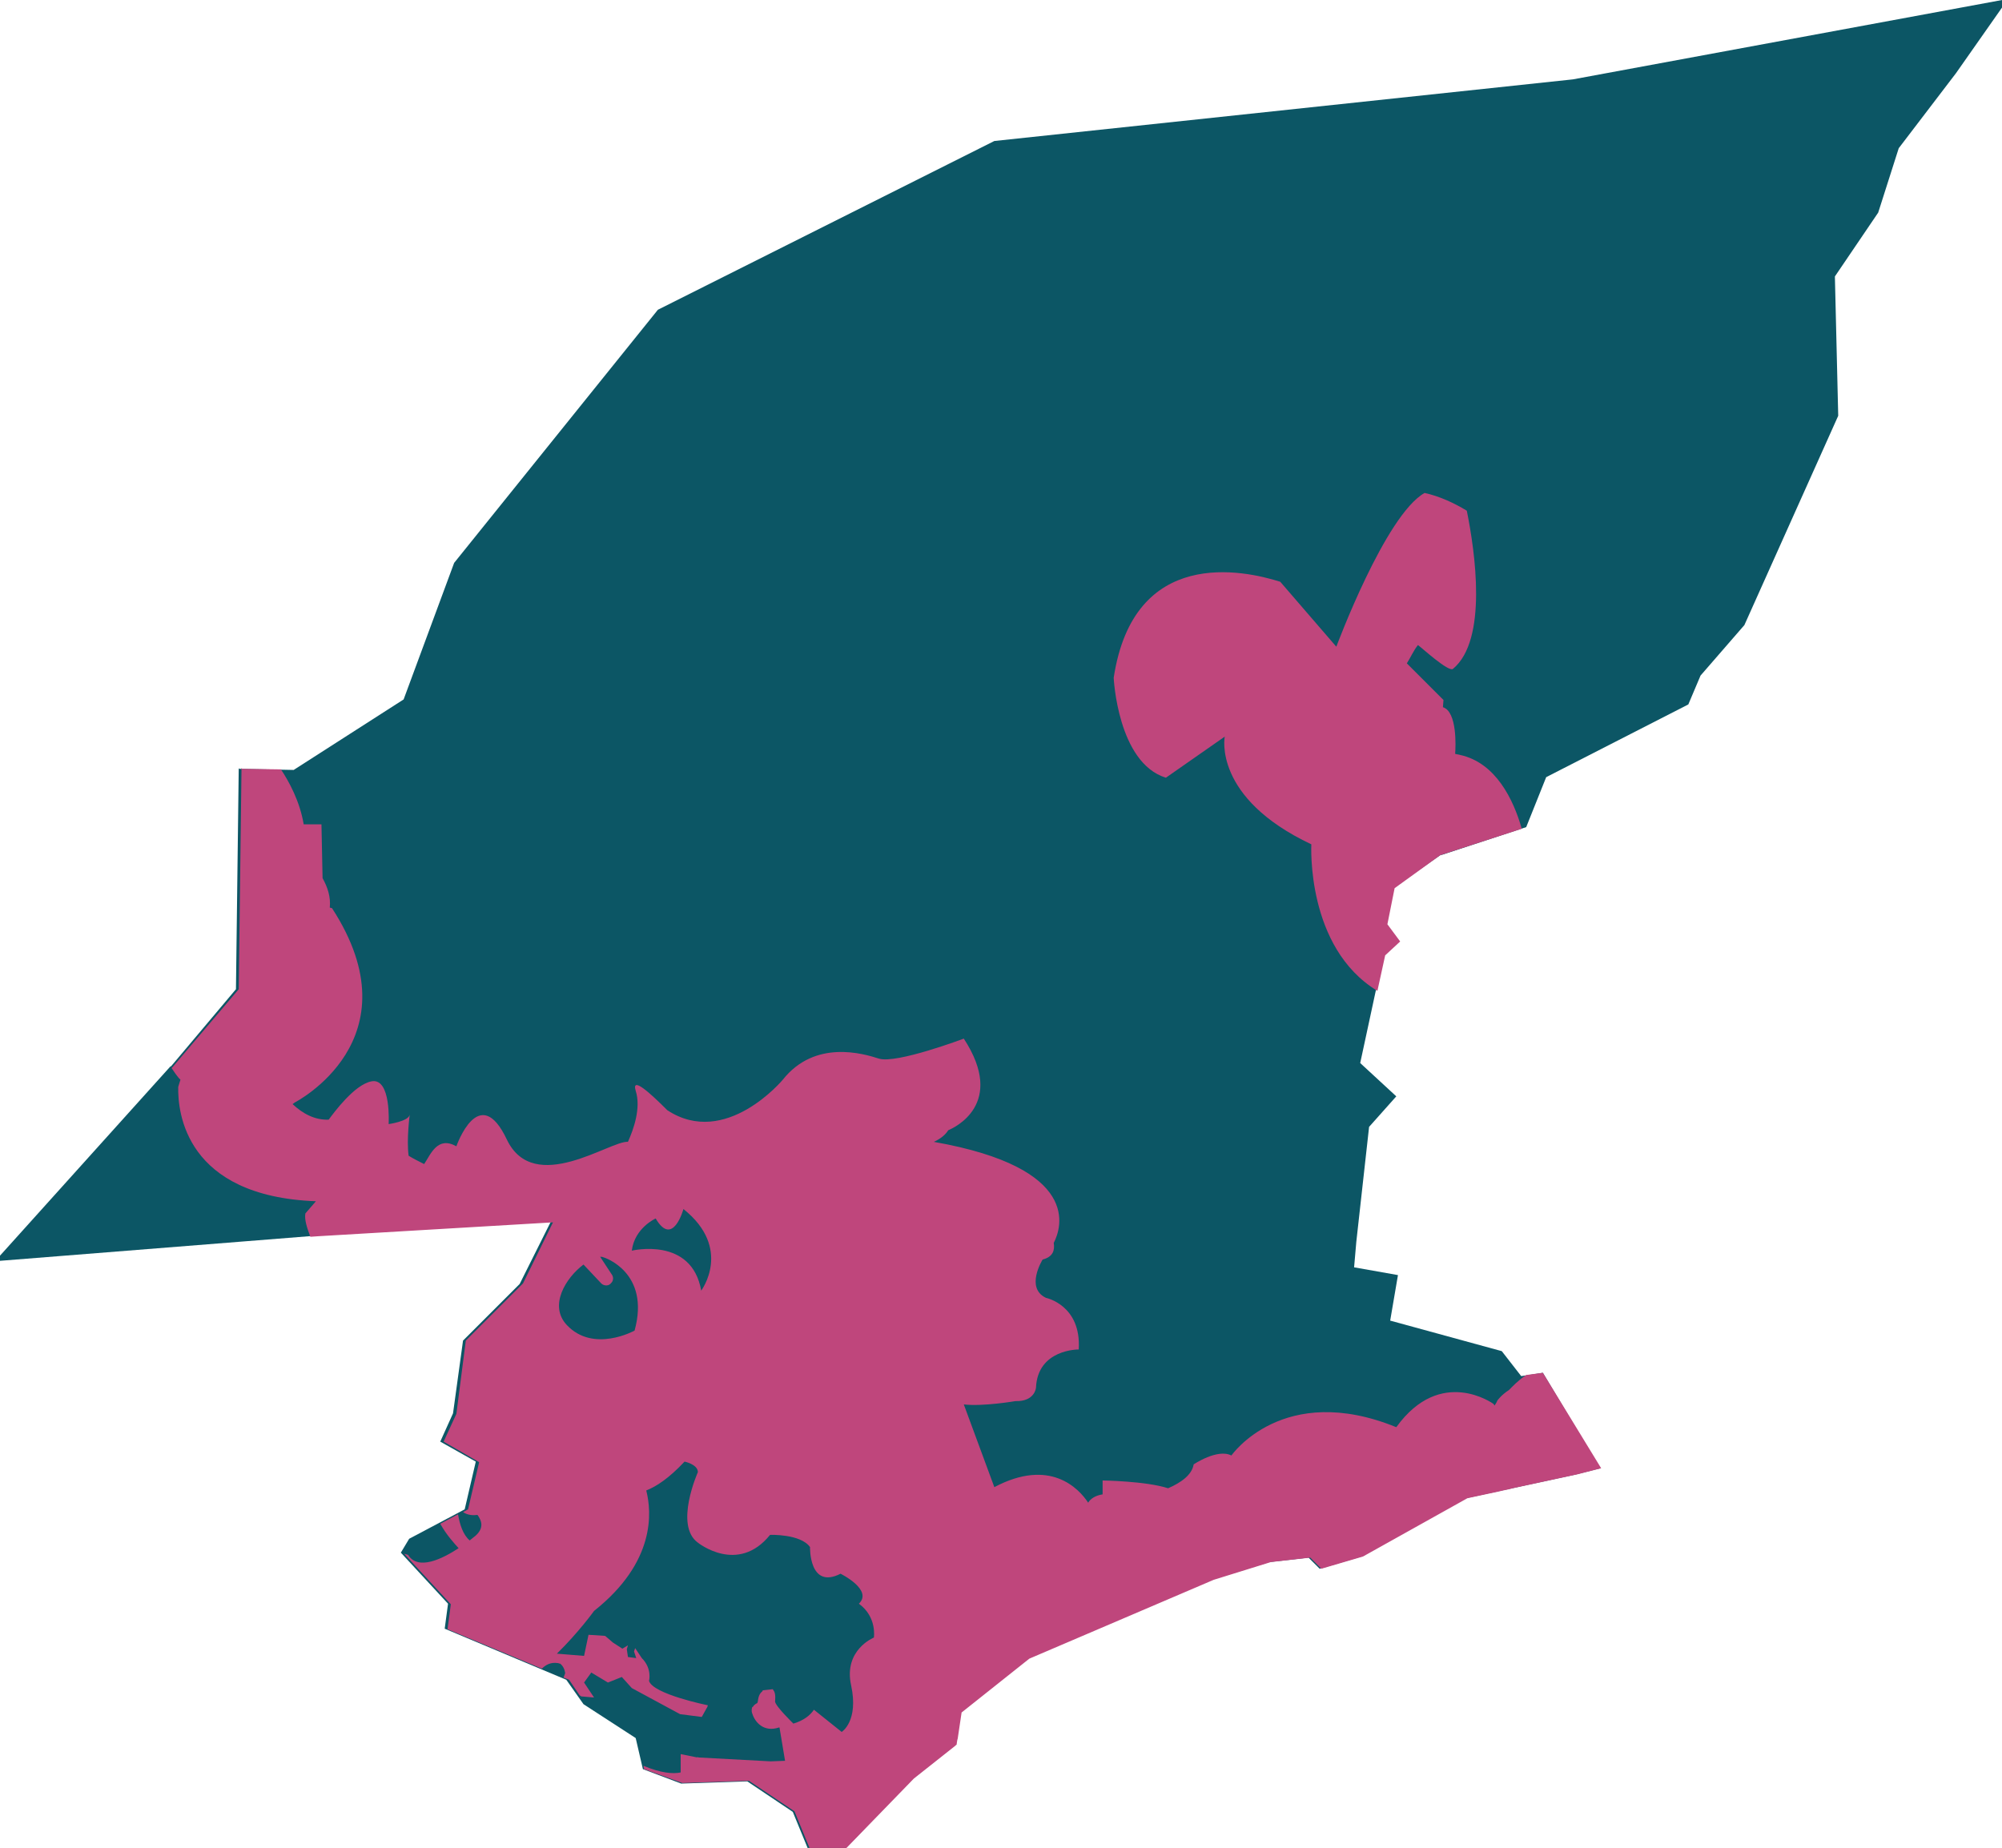 <?xml version="1.0" encoding="utf-8"?>
<!-- Generator: Adobe Illustrator 23.0.1, SVG Export Plug-In . SVG Version: 6.00 Build 0)  -->
<svg version="1.1" id="Layer_1" xmlns="http://www.w3.org/2000/svg" xmlns:xlink="http://www.w3.org/1999/xlink" x="0px" y="0px"
	 viewBox="0 0 360.6 332.9" style="enable-background:new 0 0 360.6 332.9;" xml:space="preserve">
<style type="text/css">
	.st0{fill:#0C5665;}
	.st1{opacity:1;fill:#BF467C;}
</style>
<title>19-hover</title>
<polygon class="st0" points="277.9,247.3 274,247.9 270.5,243.4 250.4,237.9 251.8,229.7 243.9,228.3 244.3,223.7 246.6,203 
	251.5,197.5 245,191.5 249.2,172 251.9,169.5 249.6,166.4 250.9,160 259.5,154 259.7,154 274.9,149 278.5,140 304.1,126.9 
	306.3,121.7 314.2,112.6 331.1,74.9 330.5,49.8 338.3,38.3 342,26.7 352.3,13.2 361.7,-0.2 283.3,14.3 179.1,25.4 118.5,55.8 
	81.8,101.4 72.7,126 52.9,138.7 43.1,138.5 43,138.4 42.5,178.2 30.8,192.1 30.7,192.1 -0.9,227.2 56.9,222.6 99.2,220.1 
	93.7,231.1 93.6,231.3 83.4,241.5 81.6,254.6 79.3,259.7 85.7,263.3 83.7,271.9 73.7,277.2 72.2,279.7 80.7,288.9 80.1,293.4 
	102,302.6 105.1,307 114.5,313.1 115.8,318.7 122.7,321.3 134.6,320.9 142.8,326.4 146,334.2 151,334.3 164.3,320.5 172,314.4 
	172.8,308.6 185,298.8 218.2,284.6 228.6,281.4 235.7,280.6 237.7,282.6 245.2,280.4 264,269.9 283.9,265.6 288.2,264.5 "/>
<path class="st1" d="M277.9,247.3l-3,0.4c-1.5,1-2.5,2.1-3.1,2.7c-1.4,0.9-2.1,1.9-2.1,1.9c-0.1,0.3-0.3,0.6-0.5,0.9l-0.2-0.3
	c0,0-9.5-6.9-17.5,4.2c-20.4-8.3-29.7,5.1-29.7,5.1c-2.5-1.3-6.8,1.6-6.8,1.6c-0.3,1.9-2.3,3.3-4.6,4.3c-4-1.3-11.8-1.4-11.8-1.4
	v2.5c-1.3,0.2-2.2,0.8-2.6,1.5c-1.7-2.6-6.9-8.1-16.9-2.8l-5.5-14.9c3.5,0.4,9.3-0.6,9.3-0.6c3.5,0.1,3.7-2.4,3.7-2.4
	c0.3-7,7.7-6.9,7.7-6.9c0.5-8-5.9-9.3-5.9-9.3c-3.8-1.8-0.6-6.9-0.6-6.9c1.9-0.5,2.2-1.7,2-3c1.4-2.7,5.1-13.5-21.6-18.2
	c1.3-0.6,2.1-1.3,2.6-2.1c1-0.4,10.5-4.7,2.8-16.5c0,0-12.2,4.6-15.3,3.6c-2.8-0.9-11.5-3.5-17.3,3.8c0,0-10.3,12.4-20.8,5.5
	c-3.1-3.1-6.5-6.2-5.7-3.5c1,3.1-0.4,7-1.4,9.2c-3.1-0.3-16.9,9.8-21.8-0.4c-5-10.6-9.1,1.2-9.1,1.2c-3.4-1.9-4.6,1.4-5.8,3.2
	c-1-0.5-2-1-2.8-1.5c-0.4-2.9,0.2-7.4,0.2-7.4c-0.2,1.2-3.8,1.7-3.8,1.7s0.5-8.4-3.1-7.7c-3.1,0.6-6.8,5.7-7.7,6.9
	c-2.5,0.1-4.7-1.1-6.5-2.8l0.4-0.3c0,0,22.1-11.3,6.7-35l-0.4-0.1c0.2-1.9-0.4-3.7-1.3-5.3l-0.2-9.7h-3.2c-0.7-4.2-2.7-7.8-4.1-9.9
	l-7-0.1l-0.1-0.2l-0.5,39.9l-11.8,13.9l0,0l-0.3,0.3c0.4,0.6,0.8,1.2,1.3,1.8c0.1,0.1,0.2,0.2,0.3,0.3c-0.2,0.6-0.3,1-0.4,1.3
	c-0.1,4.6,1.3,19.7,24.8,20.6l-1.9,2.2c-0.2,1.1,0.3,2.6,0.9,4.2l1.4-0.1l42.3-2.5l-5.4,11l-0.1,0.1l-10.2,10.2l-1.7,13.2l-2.3,5
	l6.4,3.7l-2,8.5l-0.9,0.5c0.9,0.6,1.9,0.6,2.6,0.5c0.8,1.1,1.2,2.4-0.4,3.8c0,0-0.4,0.3-1,0.8c-1.2-1-1.8-2.9-2.1-4.7l-3.2,1.7
	c1.1,2,2.5,3.5,3.3,4.4c-2.9,1.9-7.3,4.1-9.1,1.2c0,0-0.3-0.1-0.7-0.2l8.4,9.1l-0.6,4.5l17,7.1c0.7-0.7,1.6-1.2,2.9-1
	c0.1,0,0.2,0.1,0.4,0.1c0.5,0.4,0.8,1,0.9,1.7c-0.1,0.3-0.2,0.6-0.3,0.8l1,0.4l1.9,2.8l0.3,0.2l2.3,0.2l-1.8-2.7l1.3-1.8l3,1.8
	l2.5-1l1.8,2l8.7,4.7l3.9,0.5l1-1.8l0.1-0.3c0,0-9.9-2-10.6-4.4c0,0,0.6-2.2-1.3-4.1l-1.2-1.8l-0.2,0.6l0.4,1.2l-1.5-0.2l-0.2-1.4
	l0.2-0.7l-1,0.6l-1.7-1.1l-1.4-1.2l-3-0.2l-0.8,3.8l-4.9-0.4c3.9-3.8,6.7-7.7,6.7-7.7c11.1-8.8,10.4-17.8,9.4-21.7
	c1.8-0.7,4.1-2.2,6.9-5.2c0,0,2.4,0.5,2.4,1.9c0,0-4.3,9.6,0,12.7c0,0,7.2,5.8,13-1.4c0,0,5.5-0.2,7.2,2.2c0,0-0.2,7.7,5.5,4.8
	c0,0,5.9,2.9,3.3,5.4c3.3,2.4,2.7,6.1,2.7,6.1s-5.5,2.2-4.1,8.6c1.4,6.5-1.7,8.4-1.7,8.4l-5-4c-0.6,0.9-1.7,1.9-3.7,2.5l0,0
	c0,0-3.3-3.2-3.3-4c0,0,0.2-1.5-0.3-2l-0.1-0.2l-1.8,0.2l-0.1,0.2c-0.4,0.3-0.7,0.8-0.8,1.8l-0.1,0.3c-0.2,0.1-0.6,0.3-0.8,0.7
	l-0.1,0l0,0c-0.1,0.3-0.2,0.7,0,1.2c0.5,1.6,2.1,3.4,4.8,2.5l0.1,0l0,0l1,6l-2.6,0.1l-13-0.7l-0.2-0.1c0,0,0,0,0,0.1l-3-0.6v3.3
	c-1.4,0.3-3.6,0.1-6.7-1.2l0.1,0.6l6.9,2.5l12-0.4l8.2,5.5l3.2,7.8l4.9,0.1l13.4-13.8l7.2-5.7c0.3-0.2,0.3-0.3,0.5-0.4
	c0,0,0.1-0.9,0.2-1.1l0.7-4.7l12.2-9.7l33.2-14.2l10.3-3.2l7.1-0.8l2,2l7.5-2.2l18.8-10.5l2.8-0.6l2.8-0.6c2.1-0.5,1.1-0.2,2.6-0.6
	l11.6-2.5l4.3-1.1L277.9,247.3z M114.3,239.7c0,0-7.4,4.1-12.2-1c-3.3-3.5-0.2-8.5,3-10.9l3.2,3.4c0.5,0.5,1.4,0.5,1.8-0.1l0.1-0.1
	c0.3-0.4,0.3-1,0-1.4l-2.1-3.2c0.2,0,0.4,0,0.6,0.1C108.8,226.5,117.2,229.2,114.3,239.7z M126.3,232.5c-1.7-9.8-12.5-7.2-12.5-7.2
	c0.5-4.1,4.3-5.8,4.3-5.8c3.1,5.3,5-1.7,5-1.7C132,224.9,126.3,232.5,126.3,232.5z"/>
<path class="st1" d="M259.5,154l0.1,0l14.5-4.7c-1.5-5.3-4.7-11.9-11.1-13.3c-0.3-0.1-0.6-0.1-0.9-0.2c0.1-1.2,0.4-7.6-2.2-8.4
	l0.1-1.3l-6.6-6.6c0.7-1.1,1.2-2.3,2-3.3c0.7,0.5,5.5,4.9,6.3,4.3c6.3-5.2,4-21.1,2.5-28.5c-2.3-1.4-4.9-2.6-7.6-3.2
	c-7.1,4-15.9,27.7-15.9,27.7l-10.1-11.7c-6.6-2.1-26.4-6.4-30,17.3c0,0,0.7,15.3,9.4,18l10.6-7.4c0,0-2.2,11,15.6,19.4
	c0,0-1,18.6,11.9,26.4l1.4-6.4l2.7-2.5l-2.3-3.1l1.3-6.5L259.5,154z"/>
</svg>

